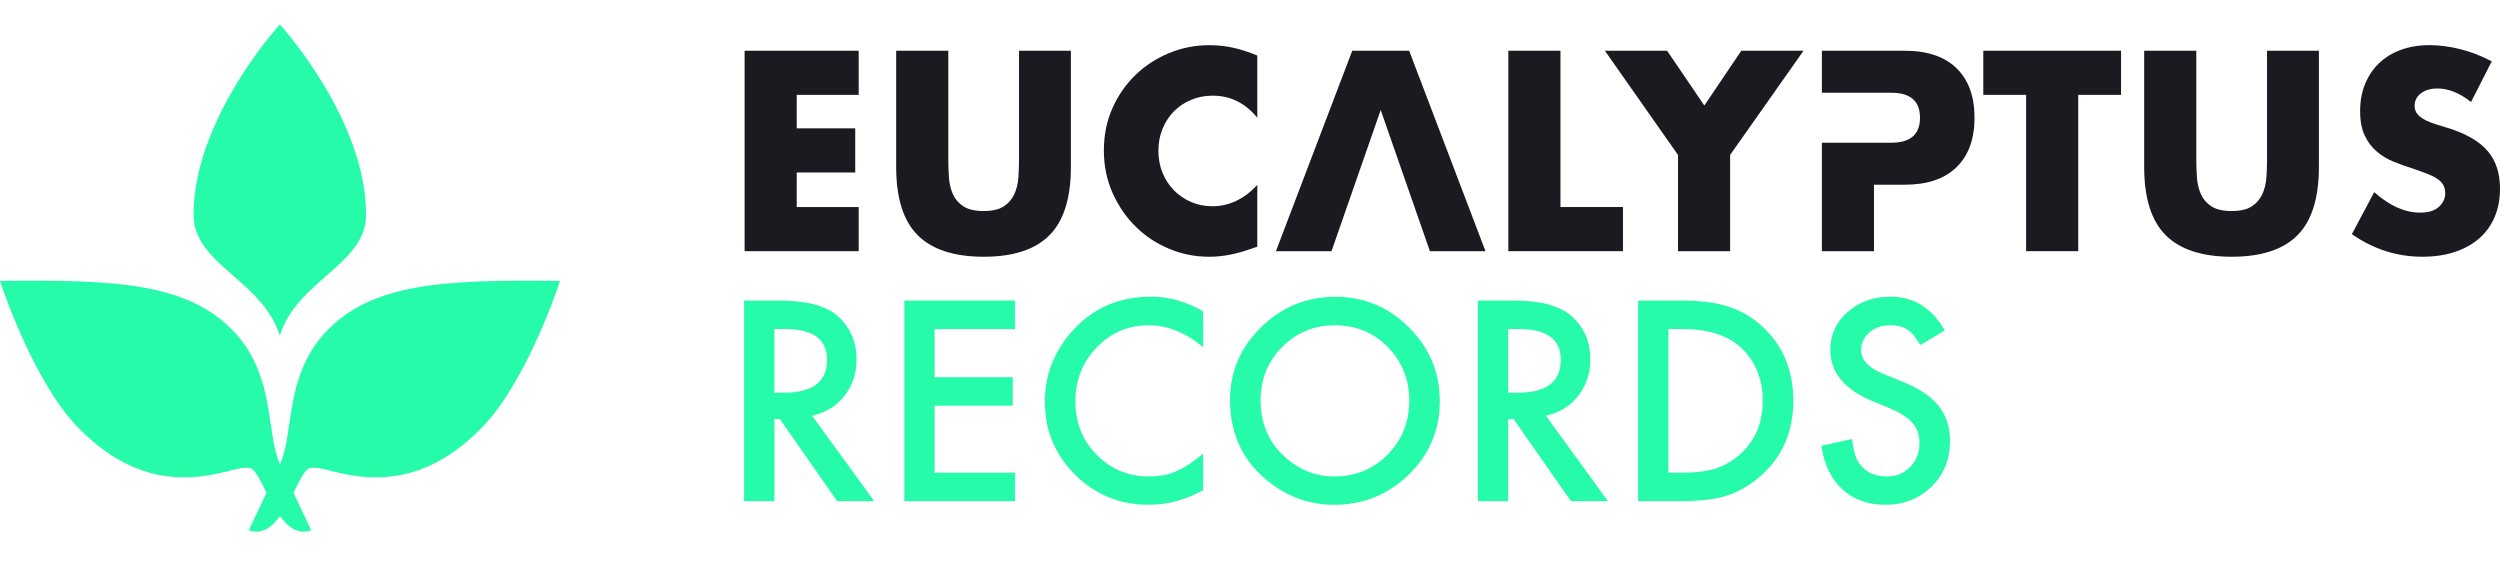 <svg width="249" height="56" viewBox="0 0 249 56" fill="none" xmlns="http://www.w3.org/2000/svg">
<path d="M85.525 9.448H79.353V12.784H85.18V17.18H79.353V20.622H85.525V25.017H74.162V5.053H85.525V9.448Z" fill="#1C1A21"/>
<path d="M94.451 5.053V15.908C94.451 16.491 94.473 17.086 94.517 17.695C94.561 18.305 94.693 18.857 94.914 19.35C95.134 19.845 95.483 20.246 95.96 20.555C96.437 20.864 97.108 21.018 97.973 21.018C98.838 21.018 99.505 20.864 99.972 20.555C100.44 20.247 100.789 19.845 101.019 19.35C101.248 18.857 101.385 18.305 101.429 17.695C101.473 17.086 101.495 16.491 101.495 15.908V5.053H106.66V16.623C106.66 19.73 105.949 21.998 104.528 23.428C103.106 24.857 100.922 25.572 97.973 25.572C95.024 25.572 92.835 24.857 91.404 23.428C89.974 21.998 89.259 19.73 89.259 16.623V5.053H94.45H94.451Z" fill="#1C1A21"/>
<path d="M125.228 11.725C124.027 10.26 122.543 9.528 120.778 9.528C120.001 9.528 119.281 9.669 118.619 9.952C117.957 10.234 117.388 10.618 116.911 11.104C116.434 11.589 116.059 12.167 115.786 12.838C115.512 13.509 115.375 14.232 115.375 15.009C115.375 15.786 115.512 16.536 115.786 17.206C116.059 17.877 116.439 18.46 116.924 18.954C117.41 19.448 117.979 19.836 118.633 20.119C119.286 20.401 119.992 20.542 120.751 20.542C122.411 20.542 123.903 19.837 125.228 18.424V24.567L124.698 24.752C123.903 25.035 123.162 25.242 122.473 25.375C121.784 25.507 121.104 25.573 120.433 25.573C119.056 25.573 117.736 25.313 116.474 24.792C115.211 24.272 114.099 23.539 113.136 22.595C112.173 21.651 111.401 20.53 110.819 19.233C110.236 17.936 109.945 16.519 109.945 14.983C109.945 13.448 110.232 12.04 110.805 10.761C111.379 9.481 112.147 8.378 113.11 7.451C114.072 6.525 115.189 5.801 116.46 5.28C117.731 4.76 119.064 4.499 120.46 4.499C121.254 4.499 122.036 4.583 122.804 4.75C123.572 4.918 124.38 5.178 125.227 5.531V11.726L125.228 11.725Z" fill="#1C1A21"/>
<path d="M137.518 10.958L132.618 25.017H127.082L134.684 5.054H140.352L147.954 25.017H142.418L137.519 10.958H137.518Z" fill="#1C1A21"/>
<path d="M155.422 5.053V20.621H161.647V25.016H150.231V5.053H155.423H155.422Z" fill="#1C1A21"/>
<path d="M167.129 15.432L159.845 5.054H166.043L169.752 10.508L173.433 5.054H179.631L172.321 15.432V25.017H167.129V15.432H167.129Z" fill="#1C1A21"/>
<path d="M188.372 14.214C190.279 14.214 191.232 13.385 191.232 11.726C191.232 10.066 190.279 9.237 188.372 9.237H181.459V5.054H189.723C191.965 5.054 193.682 5.636 194.874 6.801C196.066 7.966 196.662 9.608 196.662 11.726C196.662 13.844 196.066 15.485 194.874 16.65C193.682 17.815 191.965 18.397 189.723 18.397H186.65V25.017H181.459V14.214H188.372Z" fill="#1C1A21"/>
<path d="M206.992 9.448V25.016H201.801V9.448H197.536V5.053H211.257V9.448H206.992H206.992Z" fill="#1C1A21"/>
<path d="M218.752 5.053V15.908C218.752 16.491 218.774 17.086 218.818 17.695C218.862 18.305 218.995 18.857 219.216 19.35C219.436 19.845 219.785 20.246 220.262 20.555C220.738 20.864 221.409 21.018 222.275 21.018C223.14 21.018 223.806 20.864 224.274 20.555C224.742 20.247 225.09 19.845 225.32 19.35C225.549 18.857 225.686 18.305 225.731 17.695C225.775 17.086 225.797 16.491 225.797 15.908V5.053H230.962V16.623C230.962 19.73 230.251 21.998 228.83 23.428C227.408 24.857 225.223 25.572 222.275 25.572C219.326 25.572 217.136 24.857 215.706 23.428C214.276 21.998 213.56 19.73 213.56 16.623V5.053H218.752Z" fill="#1C1A21"/>
<path d="M246.112 10.163C245.547 9.705 244.982 9.365 244.417 9.144C243.852 8.923 243.305 8.813 242.775 8.813C242.103 8.813 241.557 8.971 241.133 9.289C240.709 9.607 240.497 10.022 240.497 10.533C240.497 10.887 240.603 11.178 240.815 11.407C241.027 11.637 241.305 11.835 241.649 12.003C241.994 12.171 242.382 12.316 242.815 12.44C243.247 12.564 243.676 12.696 244.1 12.837C245.794 13.402 247.035 14.157 247.821 15.101C248.606 16.046 249 17.277 249 18.794C249 19.819 248.828 20.745 248.483 21.574C248.139 22.404 247.636 23.114 246.973 23.706C246.311 24.297 245.499 24.756 244.536 25.082C243.574 25.409 242.484 25.572 241.265 25.572C238.74 25.572 236.401 24.822 234.246 23.322L236.471 19.138C237.248 19.827 238.016 20.339 238.775 20.674C239.534 21.01 240.285 21.177 241.027 21.177C241.874 21.177 242.506 20.983 242.92 20.595C243.335 20.206 243.543 19.765 243.543 19.271C243.543 18.971 243.49 18.711 243.384 18.49C243.278 18.27 243.102 18.066 242.855 17.881C242.607 17.696 242.285 17.524 241.888 17.364C241.491 17.206 241.01 17.029 240.445 16.835C239.773 16.623 239.115 16.389 238.471 16.133C237.826 15.877 237.253 15.537 236.75 15.113C236.246 14.689 235.84 14.156 235.532 13.511C235.222 12.867 235.068 12.051 235.068 11.062C235.068 10.073 235.231 9.178 235.558 8.375C235.884 7.572 236.343 6.884 236.936 6.31C237.527 5.736 238.251 5.29 239.108 4.973C239.964 4.655 240.922 4.496 241.981 4.496C242.97 4.496 244.003 4.633 245.08 4.907C246.157 5.181 247.19 5.582 248.179 6.111L246.113 10.162L246.112 10.163Z" fill="#1C1A21"/>
<path d="M80.883 41.401L87.071 49.915H83.382L77.673 41.737H77.13V49.915H74.113V29.937H77.647C80.288 29.937 82.195 30.433 83.368 31.425C84.663 32.529 85.31 33.987 85.31 35.798C85.31 37.213 84.905 38.429 84.093 39.447C83.282 40.465 82.212 41.116 80.883 41.401V41.401ZM77.129 39.111H78.087C80.943 39.111 82.371 38.02 82.371 35.837C82.371 33.793 80.982 32.771 78.203 32.771H77.129V39.111Z" fill="#26FBAA"/>
<path d="M101.102 32.771H93.089V37.571H100.869V40.404H93.089V47.081H101.102V49.914H90.074V29.936H101.102V32.77V32.771Z" fill="#26FBAA"/>
<path d="M119.832 31.011V34.582C118.089 33.124 116.286 32.395 114.422 32.395C112.368 32.395 110.637 33.133 109.231 34.607C107.816 36.074 107.108 37.868 107.108 39.99C107.108 42.112 107.816 43.854 109.231 45.295C110.646 46.736 112.381 47.456 114.434 47.456C115.496 47.456 116.397 47.283 117.14 46.938C117.554 46.766 117.983 46.533 118.428 46.239C118.872 45.946 119.34 45.592 119.832 45.178V48.814C118.107 49.788 116.294 50.276 114.396 50.276C111.54 50.276 109.102 49.28 107.083 47.287C105.072 45.277 104.066 42.854 104.066 40.016C104.066 37.471 104.908 35.202 106.59 33.209C108.662 30.769 111.341 29.548 114.629 29.548C116.423 29.548 118.158 30.035 119.832 31.01L119.832 31.011Z" fill="#26FBAA"/>
<path d="M122.512 39.836C122.512 37.024 123.543 34.608 125.606 32.59C127.66 30.571 130.128 29.562 133.01 29.562C135.893 29.562 138.3 30.58 140.337 32.616C142.382 34.652 143.405 37.097 143.405 39.952C143.405 42.807 142.377 45.262 140.324 47.263C138.261 49.272 135.772 50.278 132.855 50.278C130.275 50.278 127.958 49.385 125.904 47.599C123.643 45.624 122.513 43.036 122.513 39.836H122.512ZM125.554 39.875C125.554 42.083 126.296 43.899 127.78 45.322C129.256 46.746 130.96 47.457 132.893 47.457C134.99 47.457 136.759 46.733 138.2 45.283C139.641 43.817 140.362 42.031 140.362 39.927C140.362 37.822 139.65 36.011 138.226 34.57C136.811 33.121 135.058 32.397 132.97 32.397C130.882 32.397 129.134 33.121 127.702 34.57C126.27 36.002 125.553 37.77 125.553 39.875L125.554 39.875Z" fill="#26FBAA"/>
<path d="M153.966 41.401L160.153 49.915H156.465L150.756 41.737H150.212V49.915H147.196V29.937H150.73C153.371 29.937 155.278 30.433 156.451 31.425C157.745 32.529 158.393 33.987 158.393 35.798C158.393 37.213 157.987 38.429 157.177 39.447C156.365 40.465 155.295 41.116 153.966 41.401V41.401ZM150.212 39.111H151.17C154.027 39.111 155.455 38.02 155.455 35.837C155.455 33.793 154.065 32.771 151.287 32.771H150.212V39.111Z" fill="#26FBAA"/>
<path d="M163.157 49.915V29.937H167.351C169.361 29.937 170.949 30.136 172.114 30.532C173.365 30.921 174.5 31.58 175.518 32.512C177.58 34.393 178.612 36.864 178.612 39.926C178.612 42.988 177.538 45.481 175.389 47.379C174.31 48.328 173.18 48.988 171.998 49.359C170.893 49.73 169.326 49.915 167.299 49.915H163.156L163.157 49.915ZM166.173 47.081H167.532C168.886 47.081 170.012 46.939 170.91 46.654C171.808 46.352 172.619 45.874 173.344 45.218C174.828 43.864 175.57 42.1 175.57 39.926C175.57 37.752 174.837 35.958 173.37 34.595C172.05 33.379 170.103 32.77 167.532 32.77H166.173V47.081L166.173 47.081Z" fill="#26FBAA"/>
<path d="M193.705 32.913L191.259 34.362C190.801 33.569 190.366 33.051 189.951 32.81C189.519 32.534 188.963 32.396 188.281 32.396C187.444 32.396 186.75 32.633 186.197 33.108C185.645 33.574 185.369 34.16 185.369 34.867C185.369 35.842 186.094 36.627 187.543 37.222L189.537 38.037C191.159 38.693 192.345 39.492 193.096 40.437C193.847 41.382 194.222 42.54 194.222 43.912C194.222 45.749 193.609 47.267 192.384 48.466C191.15 49.674 189.618 50.277 187.789 50.277C186.055 50.277 184.622 49.764 183.491 48.737C182.378 47.711 181.683 46.266 181.407 44.403L184.463 43.73C184.6 44.903 184.842 45.714 185.187 46.162C185.809 47.025 186.715 47.456 187.906 47.456C188.846 47.456 189.627 47.141 190.249 46.511C190.87 45.882 191.18 45.084 191.18 44.117C191.18 43.729 191.127 43.373 191.018 43.05C190.91 42.727 190.742 42.429 190.513 42.157C190.285 41.886 189.989 41.632 189.626 41.394C189.264 41.157 188.832 40.93 188.332 40.715L186.404 39.913C183.668 38.756 182.3 37.066 182.3 34.84C182.3 33.339 182.874 32.084 184.022 31.076C185.17 30.058 186.598 29.549 188.306 29.549C190.61 29.549 192.41 30.671 193.704 32.913L193.705 32.913Z" fill="#26FBAA"/>
<path d="M27.87 33.437C29.595 27.892 36.462 26.358 36.462 21.383C36.462 11.808 27.87 2.435 27.87 2.435C27.87 2.435 19.278 11.808 19.278 21.383C19.278 26.358 26.146 27.891 27.87 33.437Z" fill="#26FBAA"/>
<path d="M32.114 33.437C28.381 37.751 29.25 43.303 27.894 46.227C27.892 46.231 27.89 46.236 27.889 46.24C27.887 46.236 27.885 46.231 27.883 46.227C26.527 43.303 27.396 37.751 23.664 33.437C19.035 28.087 11.412 27.856 0 27.982C0 27.982 3.171 37.819 7.73 42.532C13.696 48.699 19.315 47.844 23.054 46.84C23.901 46.614 24.496 46.53 24.907 46.622C25.404 46.733 25.919 47.83 26.548 49.079C25.7 50.87 24.778 52.812 24.778 52.812C26.064 53.286 27.067 52.529 27.888 51.399C28.709 52.529 29.712 53.286 30.998 52.812C30.998 52.812 30.076 50.87 29.228 49.079C29.858 47.829 30.372 46.733 30.869 46.622C31.28 46.53 31.875 46.614 32.722 46.84C36.462 47.843 42.081 48.699 48.047 42.532C52.605 37.819 55.776 27.982 55.776 27.982C44.364 27.855 36.741 28.087 32.112 33.436L32.114 33.437Z" fill="#26FBAA"/>
</svg>
